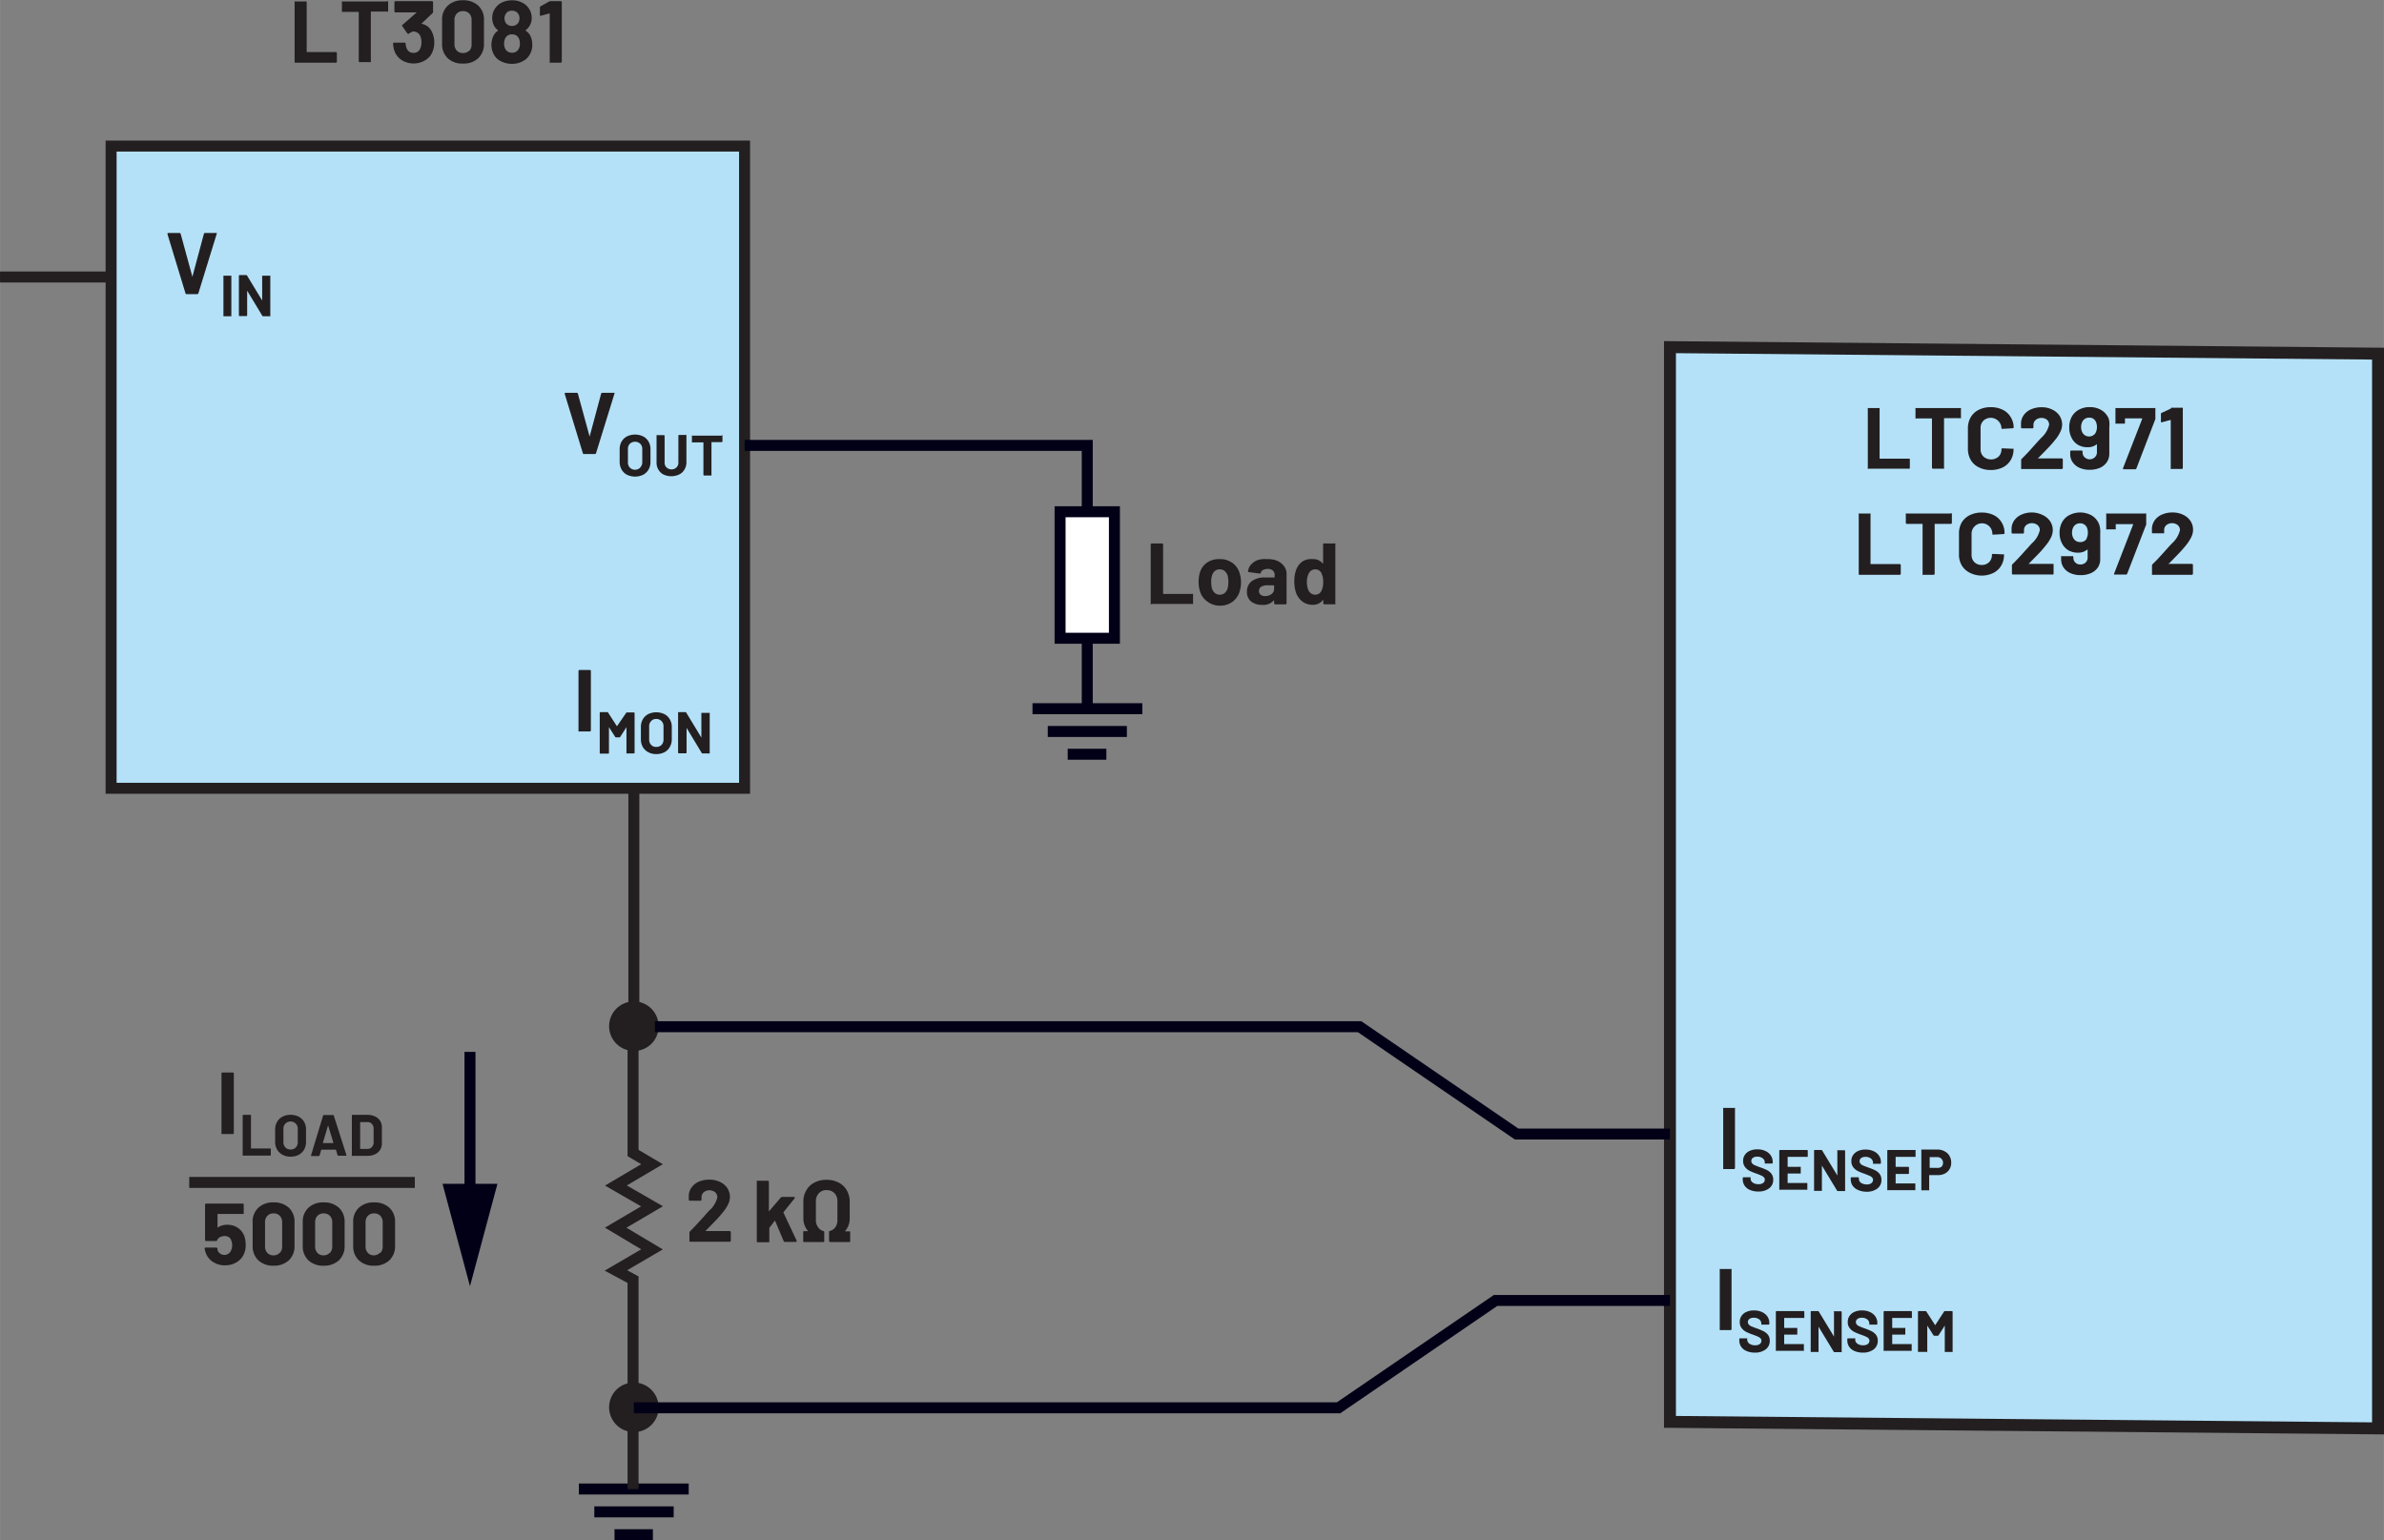 <svg xmlns="http://www.w3.org/2000/svg" width="4.52in" height="2.92in" viewBox="0 0 325.57 210.33"><rect x="0" y="0" width="325.57" height="210.33" fill="#808080" stroke="none"/><g id="ba8b4e43-9aa9-489b-9205-db32eaa27d4e" data-name="Layer 2"><path d="M40.23,10.16a.14.14,0,0,1,0-.1V1.94a.14.14,0,0,1,0-.1.12.12,0,0,1,.1,0h1.4a.12.12,0,0,1,.1,0,.14.14,0,0,1,.05.1V8.69a.05.05,0,0,0,.06.06h3.92a.14.14,0,0,1,.14.14v1.17a.14.14,0,0,1-.14.14H40.33A.12.12,0,0,1,40.23,10.16Z" transform="translate(0 -1.64)" fill="#231f20"/><path d="M53,1.84a.18.18,0,0,1,0,.1V3.12a.18.18,0,0,1,0,.1.15.15,0,0,1-.11,0H50.7a.05.05,0,0,0-.06.06v6.74a.14.14,0,0,1,0,.1.12.12,0,0,1-.1,0h-1.4a.12.12,0,0,1-.1,0,.14.14,0,0,1-.05-.1V3.32a.05.05,0,0,0-.06-.06H46.8a.15.15,0,0,1-.11,0,.18.18,0,0,1,0-.1V1.94a.18.18,0,0,1,0-.1.15.15,0,0,1,.11,0h6A.15.15,0,0,1,53,1.84Z" transform="translate(0 -1.64)" fill="#231f20"/><path d="M59.3,7.46a3.09,3.09,0,0,1-.22,1.2,2.3,2.3,0,0,1-1,1.2,3.09,3.09,0,0,1-3.21,0,2.53,2.53,0,0,1-1-1.24,3.55,3.55,0,0,1-.19-1,.13.13,0,0,1,.15-.15h1.41a.13.13,0,0,1,.15.15,1.93,1.93,0,0,0,.13.58,1,1,0,0,0,.35.49,1,1,0,0,0,.58.17.93.93,0,0,0,.93-.58,2,2,0,0,0,.17-.84,2.08,2.08,0,0,0-.18-.93,1,1,0,0,0-.93-.56.47.47,0,0,0-.27.08,2.15,2.15,0,0,0-.35.22.19.19,0,0,1-.1,0,.12.12,0,0,1-.11-.07l-.7-1a.16.16,0,0,1,0-.09A.17.17,0,0,1,55,5l1.91-1.67a.08.08,0,0,0,0,0,0,0,0,0,0,0,0H54a.14.14,0,0,1-.14-.14V1.94A.14.14,0,0,1,54,1.8h5a.14.14,0,0,1,.14.14V3.26a.25.25,0,0,1-.08.18L57.54,4.88s0,0,0,0,0,0,0,0a1.94,1.94,0,0,1,1.49,1.23A3.16,3.16,0,0,1,59.3,7.46Z" transform="translate(0 -1.64)" fill="#231f20"/><path d="M61.14,9.59a2.62,2.62,0,0,1-.77-2V4.42a2.56,2.56,0,0,1,.77-2,2.87,2.87,0,0,1,2.08-.74,2.94,2.94,0,0,1,2.1.74,2.59,2.59,0,0,1,.77,2V7.58a2.66,2.66,0,0,1-.77,2,2.9,2.9,0,0,1-2.1.74A2.83,2.83,0,0,1,61.14,9.59Zm2.94-1a1.22,1.22,0,0,0,.32-.88V4.37a1.22,1.22,0,0,0-.32-.88,1.14,1.14,0,0,0-.86-.33,1.11,1.11,0,0,0-.84.33,1.22,1.22,0,0,0-.32.88v3.3a1.22,1.22,0,0,0,.32.88,1.11,1.11,0,0,0,.84.33A1.14,1.14,0,0,0,64.08,8.55Z" transform="translate(0 -1.64)" fill="#231f20"/><path d="M72.69,7.74A2.45,2.45,0,0,1,72.39,9a2.25,2.25,0,0,1-1,1,3.09,3.09,0,0,1-1.53.36A3.23,3.23,0,0,1,68.4,10a2.16,2.16,0,0,1-1-1,2.66,2.66,0,0,1-.29-1.23,2.78,2.78,0,0,1,.28-1.24,1.58,1.58,0,0,1,.6-.68s0,0,0-.09a1.74,1.74,0,0,1-.5-.57,2.16,2.16,0,0,1-.27-1.08,2.2,2.2,0,0,1,.48-1.44,2.27,2.27,0,0,1,.93-.73,3.2,3.2,0,0,1,1.29-.26,2.92,2.92,0,0,1,1.29.27,2.35,2.35,0,0,1,.92.72,2.27,2.27,0,0,1,.48,1.44,2,2,0,0,1-.32,1.11,1.91,1.91,0,0,1-.49.53.06.06,0,0,0,0,.09,1.72,1.72,0,0,1,.63.7A2.79,2.79,0,0,1,72.69,7.74ZM71,7.58a1.53,1.53,0,0,0-.17-.74.94.94,0,0,0-.92-.5.92.92,0,0,0-.89.49,1.5,1.5,0,0,0-.18.78,1.46,1.46,0,0,0,.2.78,1,1,0,0,0,.88.45.94.94,0,0,0,.85-.42A1.42,1.42,0,0,0,71,7.58Zm-2.1-3.45a1.26,1.26,0,0,0,.15.62,1,1,0,0,0,.86.43,1,1,0,0,0,.87-.43,1.16,1.16,0,0,0,.16-.63,1.13,1.13,0,0,0-.12-.51.94.94,0,0,0-.36-.38,1.14,1.14,0,0,0-.57-.13,1,1,0,0,0-.52.13,1,1,0,0,0-.35.39A1.13,1.13,0,0,0,68.89,4.13Z" transform="translate(0 -1.64)" fill="#231f20"/><path d="M75.13,1.8h1.45a.14.14,0,0,1,.14.14v8.12a.14.14,0,0,1-.14.14h-1.4a.15.15,0,0,1-.11,0,.18.18,0,0,1,0-.1V3.48s0,0,0,0,0,0-.05,0l-1.19.32,0,0c-.07,0-.1,0-.1-.14l0-1a.18.18,0,0,1,.11-.17L75,1.84A.3.3,0,0,1,75.13,1.8Z" transform="translate(0 -1.64)" fill="#231f20"/><polygon points="101.68 107.66 15.17 107.66 15.17 37.06 15.17 19.95 101.68 19.95 101.68 107.66" fill="#b4e1f8" stroke="#231f20" stroke-miterlimit="14.3" stroke-width="1.5"/><line y1="37.83" x2="15.17" y2="37.83" fill="none" stroke="#231f20" stroke-miterlimit="14.3" stroke-width="1.5"/><path d="M25.34,41.74l-2.47-8.11v-.05c0-.08,0-.12.13-.12H24.5a.16.16,0,0,1,.17.12l1.6,5.86a0,0,0,0,0,0,0s0,0,0,0l1.57-5.86a.16.16,0,0,1,.17-.12h1.47a.13.13,0,0,1,.11,0,.1.1,0,0,1,0,.12l-2.5,8.11a.16.16,0,0,1-.16.12H25.5A.16.16,0,0,1,25.34,41.74Z" transform="translate(0 -1.64)" fill="#231f20"/><path d="M30.51,44.83a.14.14,0,0,1,0-.07v-5.4a.14.14,0,0,1,0-.07.11.11,0,0,1,.07,0h.94a.11.11,0,0,1,.07,0,.14.14,0,0,1,0,.07v5.4a.14.14,0,0,1,0,.07.11.11,0,0,1-.07,0h-.94A.11.11,0,0,1,30.51,44.83Z" transform="translate(0 -1.64)" fill="#231f20"/><path d="M35.83,39.29a.11.11,0,0,1,.07,0h.94a.09.09,0,0,1,.07,0,.08.08,0,0,1,0,.07v5.4a.08.08,0,0,1,0,.07.09.09,0,0,1-.07,0h-.91a.11.11,0,0,1-.11-.06l-2.07-3.43,0,0s0,0,0,0l0,3.37a.1.1,0,0,1-.1.1h-.93a.1.1,0,0,1-.1-.1v-5.4a.1.1,0,0,1,.1-.1h.9a.11.11,0,0,1,.11.06l2.07,3.41s0,0,0,0,0,0,0,0V39.36A.14.14,0,0,1,35.83,39.29Z" transform="translate(0 -1.64)" fill="#231f20"/><path d="M79.59,63.52l-2.48-8.11v0c0-.08.05-.12.13-.12h1.52a.15.15,0,0,1,.16.12l1.6,5.85s0,0,0,0,0,0,0,0l1.57-5.85a.16.16,0,0,1,.17-.12H83.8a.14.14,0,0,1,.11,0,.17.17,0,0,1,0,.12l-2.51,8.11a.16.16,0,0,1-.16.13H79.74A.15.15,0,0,1,79.59,63.52Z" transform="translate(0 -1.64)" fill="#231f20"/><path d="M85.62,66.48a1.83,1.83,0,0,1-.74-.72,2.16,2.16,0,0,1-.26-1.06V63a2.12,2.12,0,0,1,.26-1.05,1.87,1.87,0,0,1,.74-.71,2.57,2.57,0,0,1,2.21,0,1.87,1.87,0,0,1,.74.71A2,2,0,0,1,88.83,63V64.7a2.1,2.1,0,0,1-.26,1.07,1.87,1.87,0,0,1-.74.71,2.57,2.57,0,0,1-2.21,0Zm1.81-1a1,1,0,0,0,.28-.74V63a1,1,0,0,0-.27-.75,1.05,1.05,0,0,0-1.43,0,1,1,0,0,0-.26.75v1.76a1,1,0,0,0,.26.74,1,1,0,0,0,1.42,0Z" transform="translate(0 -1.64)" fill="#231f20"/><path d="M90.65,66.47a1.72,1.72,0,0,1-.73-.68,1.84,1.84,0,0,1-.26-1V61.14a.09.09,0,0,1,0-.07.07.07,0,0,1,.06,0h.94a.1.1,0,0,1,.1.1V64.8a.89.89,0,0,0,.26.68,1,1,0,0,0,1.36,0,.89.89,0,0,0,.26-.68V61.14a.1.1,0,0,1,.1-.1h.94a.09.09,0,0,1,.06,0,.09.09,0,0,1,0,.07v3.65a1.93,1.93,0,0,1-.26,1,1.72,1.72,0,0,1-.73.68,2.55,2.55,0,0,1-2.16,0Z" transform="translate(0 -1.64)" fill="#231f20"/><path d="M98.66,61.07a.09.09,0,0,1,0,.07v.78a.1.1,0,0,1-.1.1H97.16s0,0,0,0v4.49a.09.09,0,0,1,0,.07l-.06,0h-.94a.1.1,0,0,1-.1-.1V62.06s0,0,0,0H94.56a.09.09,0,0,1-.07,0,.08.08,0,0,1,0-.07v-.78a.08.08,0,0,1,0-.07.09.09,0,0,1,.07,0h4A.09.09,0,0,1,98.66,61.07Z" transform="translate(0 -1.64)" fill="#231f20"/><path d="M79,101.5a.13.13,0,0,1,0-.1V93.28a.14.14,0,0,1,.14-.14h1.41a.14.14,0,0,1,.14.14v8.12a.14.14,0,0,1-.14.14H79.14A.13.13,0,0,1,79,101.5Z" transform="translate(0 -1.64)" fill="#231f20"/><path d="M85.62,98.94h.94a.1.1,0,0,1,.1.1v5.4a.1.1,0,0,1-.1.1h-.94a.11.11,0,0,1-.07,0,.14.14,0,0,1,0-.07v-3.52s0,0,0,0,0,0,0,0l-.85,1.33a.13.13,0,0,1-.11.06h-.47a.11.11,0,0,1-.11-.06l-.85-1.33s0,0,0,0,0,0,0,0v3.52a.1.1,0,0,1-.1.1H82a.1.1,0,0,1-.1-.1V99a.1.1,0,0,1,.1-.1h.93a.11.11,0,0,1,.11.06l1.21,1.87s0,0,0,0L85.51,99A.14.14,0,0,1,85.62,98.94Z" transform="translate(0 -1.64)" fill="#231f20"/><path d="M88.52,104.37a1.94,1.94,0,0,1-.74-.71,2.16,2.16,0,0,1-.26-1.06v-1.72a2.08,2.08,0,0,1,.26-1,1.87,1.87,0,0,1,.74-.71,2.57,2.57,0,0,1,2.21,0,1.75,1.75,0,0,1,.74.71,2,2,0,0,1,.27,1v1.72a2.06,2.06,0,0,1-.27,1.06,1.77,1.77,0,0,1-.74.72,2.45,2.45,0,0,1-1.11.25A2.32,2.32,0,0,1,88.52,104.37Zm1.82-1a1,1,0,0,0,.27-.74v-1.76a1,1,0,0,0-.27-.75,1,1,0,0,0-.72-.29.9.9,0,0,0-.7.29,1,1,0,0,0-.27.75v1.76a1,1,0,0,0,.27.74.9.9,0,0,0,.7.28A1,1,0,0,0,90.34,103.38Z" transform="translate(0 -1.64)" fill="#231f20"/><path d="M95.84,99a.09.09,0,0,1,.07,0h.94a.11.11,0,0,1,.07,0,.14.14,0,0,1,0,.07v5.4a.14.14,0,0,1,0,.07.11.11,0,0,1-.07,0h-.91a.11.11,0,0,1-.11-.06l-2.07-3.43,0,0a.05.05,0,0,0,0,0l0,3.37a.1.1,0,0,1-.1.1H92.7a.1.1,0,0,1-.1-.1V99a.1.1,0,0,1,.1-.1h.9a.11.11,0,0,1,.11.06l2.07,3.41s0,0,0,0,0,0,0,0V99A.08.08,0,0,1,95.84,99Z" transform="translate(0 -1.64)" fill="#231f20"/><path d="M30.24,156.48a.13.13,0,0,1,0-.1v-8.12a.14.14,0,0,1,.14-.14h1.41a.14.14,0,0,1,.14.14v8.12a.14.14,0,0,1-.14.14H30.34A.13.13,0,0,1,30.24,156.48Z" transform="translate(0 -1.64)" fill="#231f20"/><path d="M33.14,159.49a.09.09,0,0,1,0-.07V154a.1.1,0,0,1,.1-.1h.93a.1.1,0,0,1,.1.1v4.49s0,0,0,0h2.61a.1.1,0,0,1,.1.1v.77a.1.1,0,0,1-.1.1H33.21A.09.09,0,0,1,33.14,159.49Z" transform="translate(0 -1.64)" fill="#231f20"/><path d="M38.58,159.35a1.81,1.81,0,0,1-.74-.71,2.06,2.06,0,0,1-.27-1.06v-1.72a2,2,0,0,1,.27-1,1.75,1.75,0,0,1,.74-.71,2.26,2.26,0,0,1,1.1-.25,2.33,2.33,0,0,1,1.11.25,1.87,1.87,0,0,1,.74.71,2.08,2.08,0,0,1,.26,1v1.72a2.16,2.16,0,0,1-.26,1.06,1.9,1.9,0,0,1-.74.72,2.45,2.45,0,0,1-1.11.25A2.26,2.26,0,0,1,38.58,159.35Zm1.81-1a1,1,0,0,0,.27-.74v-1.76a1,1,0,0,0-.27-.75,1,1,0,0,0-1.42,0,1,1,0,0,0-.27.75v1.76a1,1,0,0,0,.27.74.92.92,0,0,0,.71.28A.93.93,0,0,0,40.39,158.36Z" transform="translate(0 -1.64)" fill="#231f20"/><path d="M46.11,159.44l-.24-.78s0,0,0,0h-2s0,0,0,0l-.23.78a.11.11,0,0,1-.1.08h-1a.08.08,0,0,1-.07,0s0,0,0-.08L44.12,154a.1.1,0,0,1,.1-.08h1.26a.1.1,0,0,1,.1.08l1.73,5.41s0,0,0,0,0,.07-.09.07h-1A.11.11,0,0,1,46.11,159.44Zm-2-1.69h1.41s0,0,0-.05l-.72-2.37s0,0,0,0,0,0,0,0l-.7,2.37S44.11,157.75,44.14,157.75Z" transform="translate(0 -1.64)" fill="#231f20"/><path d="M48.05,159.49a.09.09,0,0,1,0-.07V154a.1.1,0,0,1,.1-.1h2a2.46,2.46,0,0,1,1.05.21,1.64,1.64,0,0,1,.7.6,1.63,1.63,0,0,1,.25.89v2.2a1.63,1.63,0,0,1-.25.89,1.64,1.64,0,0,1-.7.6,2.46,2.46,0,0,1-1.05.21h-2A.09.09,0,0,1,48.05,159.49Zm1.14-.94h1a.75.75,0,0,0,.59-.25.93.93,0,0,0,.24-.66V155.8a.93.93,0,0,0-.23-.66.76.76,0,0,0-.61-.25h-1s0,0,0,0v3.58S49.16,158.55,49.19,158.55Z" transform="translate(0 -1.64)" fill="#231f20"/><path d="M33.55,171.68a3,3,0,0,1-.19,1.1,2.43,2.43,0,0,1-1,1.22,3,3,0,0,1-1.64.45,2.87,2.87,0,0,1-1.6-.44,2.43,2.43,0,0,1-1-1.19,3.57,3.57,0,0,1-.18-.66v0c0-.08.05-.13.15-.13h1.45a.17.17,0,0,1,.16.13.35.35,0,0,0,0,.12l0,.09a1,1,0,0,0,.36.48,1,1,0,0,0,1.15,0,1,1,0,0,0,.37-.51,1.37,1.37,0,0,0,.12-.62,1.52,1.52,0,0,0-.11-.62.8.8,0,0,0-.33-.49,1.07,1.07,0,0,0-.59-.16,1.32,1.32,0,0,0-.62.15.81.81,0,0,0-.39.41.14.14,0,0,1-.15.12H28.15A.14.14,0,0,1,28,171v-4.84a.14.14,0,0,1,.14-.14h5a.14.14,0,0,1,.14.14v1.16a.15.15,0,0,1,0,.11.18.18,0,0,1-.1,0H29.76a.05.05,0,0,0-.06.06v1.77c0,.06,0,.07.07,0a2.26,2.26,0,0,1,1.25-.35,2.52,2.52,0,0,1,1.47.43,2.28,2.28,0,0,1,.89,1.17A3.87,3.87,0,0,1,33.55,171.68Z" transform="translate(0 -1.64)" fill="#231f20"/><path d="M35.27,173.76a2.62,2.62,0,0,1-.77-2v-3.17a2.58,2.58,0,0,1,.77-2,2.87,2.87,0,0,1,2.08-.73,2.94,2.94,0,0,1,2.1.73,2.62,2.62,0,0,1,.77,2v3.17a2.66,2.66,0,0,1-.77,2,2.94,2.94,0,0,1-2.1.74A2.87,2.87,0,0,1,35.27,173.76Zm2.94-1a1.24,1.24,0,0,0,.32-.89v-3.3a1.24,1.24,0,0,0-.32-.88,1.14,1.14,0,0,0-.86-.33,1.11,1.11,0,0,0-.84.33,1.24,1.24,0,0,0-.32.88v3.3a1.24,1.24,0,0,0,.32.89,1.11,1.11,0,0,0,.84.33A1.14,1.14,0,0,0,38.21,172.72Z" transform="translate(0 -1.64)" fill="#231f20"/><path d="M42.11,173.76a2.62,2.62,0,0,1-.77-2v-3.17a2.58,2.58,0,0,1,.77-2,2.87,2.87,0,0,1,2.08-.73,2.94,2.94,0,0,1,2.1.73,2.62,2.62,0,0,1,.77,2v3.17a2.66,2.66,0,0,1-.77,2,2.94,2.94,0,0,1-2.1.74A2.87,2.87,0,0,1,42.11,173.76Zm2.94-1a1.24,1.24,0,0,0,.32-.89v-3.3a1.24,1.24,0,0,0-.32-.88,1.14,1.14,0,0,0-.86-.33,1.11,1.11,0,0,0-.84.33,1.24,1.24,0,0,0-.32.88v3.3a1.24,1.24,0,0,0,.32.89,1.11,1.11,0,0,0,.84.33A1.14,1.14,0,0,0,45.05,172.72Z" transform="translate(0 -1.64)" fill="#231f20"/><path d="M49,173.76a2.62,2.62,0,0,1-.77-2v-3.17a2.58,2.58,0,0,1,.77-2,2.87,2.87,0,0,1,2.08-.73,2.94,2.94,0,0,1,2.1.73,2.62,2.62,0,0,1,.77,2v3.17a2.66,2.66,0,0,1-.77,2,2.94,2.94,0,0,1-2.1.74A2.87,2.87,0,0,1,49,173.76Zm2.94-1a1.24,1.24,0,0,0,.32-.89v-3.3a1.24,1.24,0,0,0-.32-.88,1.14,1.14,0,0,0-.86-.33,1.11,1.11,0,0,0-.84.33,1.24,1.24,0,0,0-.32.88v3.3a1.24,1.24,0,0,0,.32.89,1.11,1.11,0,0,0,.84.33A1.14,1.14,0,0,0,51.89,172.72Z" transform="translate(0 -1.64)" fill="#231f20"/><path d="M157.15,84.17a.12.12,0,0,1,0-.1V76a.14.14,0,0,1,.14-.14h1.41a.14.14,0,0,1,.14.14V82.7a.05.05,0,0,0,.06.06h3.92a.16.16,0,0,1,.11,0,.15.15,0,0,1,0,.1v1.16a.15.15,0,0,1,0,.1.16.16,0,0,1-.11,0h-5.53A.14.14,0,0,1,157.15,84.17Z" transform="translate(0 -1.64)" fill="#231f20"/><path d="M164.86,83.78a2.59,2.59,0,0,1-1-1.44,4,4,0,0,1-.17-1.22,4.15,4.15,0,0,1,.17-1.27,2.53,2.53,0,0,1,1-1.39A2.92,2.92,0,0,1,166.6,78a2.81,2.81,0,0,1,1.68.5,2.63,2.63,0,0,1,1,1.39,4.05,4.05,0,0,1,.2,1.26,4.31,4.31,0,0,1-.17,1.21,2.71,2.71,0,0,1-1,1.47,2.84,2.84,0,0,1-1.72.53A2.8,2.8,0,0,1,164.86,83.78Zm2.4-1.16a1.37,1.37,0,0,0,.4-.66,3.73,3.73,0,0,0,.09-.84,3.4,3.4,0,0,0-.09-.85,1.39,1.39,0,0,0-.41-.64,1,1,0,0,0-.67-.23,1,1,0,0,0-.68.23,1.29,1.29,0,0,0-.39.64,2.61,2.61,0,0,0-.1.85,3.06,3.06,0,0,0,.09.84,1.3,1.3,0,0,0,.4.66,1,1,0,0,0,.69.24A1,1,0,0,0,167.26,82.62Z" transform="translate(0 -1.64)" fill="#231f20"/><path d="M174.4,78.22a2.24,2.24,0,0,1,.95.74,1.72,1.72,0,0,1,.35,1v4.07a.18.18,0,0,1-.15.15h-1.4a.18.18,0,0,1-.15-.15v-.39s0,0,0-.05,0,0,0,0a1.89,1.89,0,0,1-1.62.66,2.38,2.38,0,0,1-1.51-.45,1.65,1.65,0,0,1-.58-1.35,1.73,1.73,0,0,1,.65-1.43,2.93,2.93,0,0,1,1.85-.51h1.22a.05.05,0,0,0,.06-.06v-.27a.78.78,0,0,0-.24-.61,1,1,0,0,0-.72-.23,1.25,1.25,0,0,0-.61.14.58.58,0,0,0-.32.37c0,.09-.08.13-.16.12l-1.45-.19c-.1,0-.14-.06-.13-.11a1.54,1.54,0,0,1,.4-.91,2.28,2.28,0,0,1,.94-.64A3.54,3.54,0,0,1,173,78,3.41,3.41,0,0,1,174.4,78.22Zm-.76,4.56a.86.86,0,0,0,.36-.71v-.43a.05.05,0,0,0-.06-.06h-.86a1.51,1.51,0,0,0-.85.2.67.67,0,0,0-.3.58.62.62,0,0,0,.23.51.94.94,0,0,0,.61.18A1.41,1.41,0,0,0,173.64,82.78Z" transform="translate(0 -1.64)" fill="#231f20"/><path d="M180.76,75.86a.12.12,0,0,1,.1,0h1.4a.12.12,0,0,1,.1,0,.13.13,0,0,1,0,.1v8.11a.12.12,0,0,1,0,.1.12.12,0,0,1-.1,0h-1.4a.18.18,0,0,1-.15-.15v-.39a.06.06,0,0,0,0-.05l-.05,0a1.64,1.64,0,0,1-1.38.66,2.27,2.27,0,0,1-1.45-.47,2.62,2.62,0,0,1-.87-1.28,4.89,4.89,0,0,1-.2-1.45,4.45,4.45,0,0,1,.22-1.49,2.54,2.54,0,0,1,.87-1.22A2.34,2.34,0,0,1,179.3,78a1.62,1.62,0,0,1,1.34.6s0,0,.05,0a.08.08,0,0,0,0,0V76A.14.14,0,0,1,180.76,75.86Zm-.06,5.27a2.63,2.63,0,0,0-.26-1.26.9.9,0,0,0-.81-.47.94.94,0,0,0-.85.47,2.34,2.34,0,0,0-.3,1.27,2.54,2.54,0,0,0,.25,1.2,1,1,0,0,0,.89.52.92.92,0,0,0,.84-.52A2.55,2.55,0,0,0,180.7,81.13Z" transform="translate(0 -1.64)" fill="#231f20"/><path d="M96.35,169.77s0,0,.05,0h3.25a.18.18,0,0,1,.15.15v1.16a.18.18,0,0,1-.15.15h-5.4a.14.14,0,0,1-.1-.05.12.12,0,0,1,0-.1V170a.24.24,0,0,1,.07-.18c.39-.39.79-.8,1.2-1.26l.77-.84c.22-.27.45-.52.68-.76a3.46,3.46,0,0,0,1.09-1.8.89.89,0,0,0-.3-.69,1.26,1.26,0,0,0-1.56,0,.92.92,0,0,0-.3.72v.3a.14.14,0,0,1-.14.14H94.2a.14.14,0,0,1-.14-.14v-.57a2,2,0,0,1,.41-1.14,2.38,2.38,0,0,1,1-.77,3.57,3.57,0,0,1,1.38-.26,3.31,3.31,0,0,1,1.49.32,2.39,2.39,0,0,1,1,.86,2.18,2.18,0,0,1,.34,1.2,2.36,2.36,0,0,1-.25,1,5.77,5.77,0,0,1-.76,1.14c-.25.31-.51.62-.8.92s-.72.75-1.29,1.32l-.18.18S96.34,169.75,96.35,169.77Z" transform="translate(0 -1.64)" fill="#231f20"/><path d="M103.35,171.2a.15.15,0,0,1,0-.1V163a.18.18,0,0,1,0-.1.15.15,0,0,1,.11,0h1.4a.14.14,0,0,1,.14.14v4a0,0,0,0,0,0,.05l0,0,1.63-1.9a.25.25,0,0,1,.18-.08h1.59c.08,0,.12,0,.12.08a.22.22,0,0,1,0,.1L107,167.19a.12.12,0,0,0,0,.08l1.79,3.81a.11.11,0,0,1,0,.07c0,.06,0,.1-.13.1h-1.47a.18.18,0,0,1-.17-.11l-1.19-2.81s0,0,0,0,0,0,0,0l-.77,1a.13.13,0,0,0,0,.07v1.75a.12.12,0,0,1,0,.1.14.14,0,0,1-.1.05h-1.4A.16.16,0,0,1,103.35,171.2Z" transform="translate(0 -1.64)" fill="#231f20"/><path d="M109.69,171.2a.12.12,0,0,1,0-.1v-1.16a.12.12,0,0,1,0-.1.14.14,0,0,1,.1-.05h.53s0,0,0,0,0,0,0-.05a2.63,2.63,0,0,1-.61-1.76v-2.2a3,3,0,0,1,.4-1.57,2.64,2.64,0,0,1,1.11-1.06,3.46,3.46,0,0,1,1.65-.38,3.53,3.53,0,0,1,1.66.38,2.64,2.64,0,0,1,1.11,1.06,3.13,3.13,0,0,1,.4,1.57V168a2.59,2.59,0,0,1-.62,1.76s0,0,0,.05,0,0,0,0H116a.14.14,0,0,1,.1.05.12.12,0,0,1,0,.1v1.16a.12.12,0,0,1,0,.1.14.14,0,0,1-.1.05h-2.63a.18.18,0,0,1-.15-.15v-1.21c0-.08,0-.13.14-.16a1.28,1.28,0,0,0,.72-.51,1.65,1.65,0,0,0,.28-1v-2.52a1.54,1.54,0,0,0-.4-1.12,1.44,1.44,0,0,0-1.07-.42,1.39,1.39,0,0,0-1.06.42,1.54,1.54,0,0,0-.41,1.12v2.52a1.62,1.62,0,0,0,.29,1,1.29,1.29,0,0,0,.72.53.14.14,0,0,1,.13.15v1.2a.12.12,0,0,1,0,.1.14.14,0,0,1-.1.05h-2.63A.14.14,0,0,1,109.69,171.2Z" transform="translate(0 -1.64)" fill="#231f20"/><path d="M141,98.43h15m-2.11,3.11h-10.8m8,3.11h-5.28" transform="translate(0 -1.64)" fill="none" stroke="#020017" stroke-miterlimit="14.3" stroke-width="1.5"/><path d="M79.05,205h15M92,208.12H81.16m8,3.12H83.92" transform="translate(0 -1.64)" fill="none" stroke="#020017" stroke-miterlimit="14.3" stroke-width="1.5"/><path d="M89.44,141.86h0a2.88,2.88,0,1,0-2.88,2.81,2.84,2.84,0,0,0,2.88-2.81Z" transform="translate(0 -1.64)" fill="#231f20" stroke="#231f20" stroke-miterlimit="14.3"/><path d="M89.44,193.91h0a2.88,2.88,0,1,0-2.88,2.81,2.84,2.84,0,0,0,2.88-2.81Z" transform="translate(0 -1.64)" fill="#231f20" stroke="#231f20" stroke-miterlimit="14.3"/><line x1="64.18" y1="143.66" x2="64.18" y2="164.23" fill="none" stroke="#020017" stroke-miterlimit="14.3" stroke-width="1.5"/><polygon points="60.43 161.68 64.18 175.66 67.93 161.68 60.43 161.68" fill="#020017"/><g id="a066c550-9b48-48dc-8fd9-a44fcd01771b" data-name="Resistor (Vert.)"><polyline points="86.45 203.37 86.45 174.77 84.11 173.51 89.04 170.63 84.08 167.67 89.04 164.75 84.11 161.91 89.04 159 86.45 157.47 86.45 142.08" fill="none" stroke="#231f20" stroke-miterlimit="14.3" stroke-width="1.5"/></g><polygon points="324.76 195.08 228.06 194.19 228.06 76.04 228.06 47.41 324.76 48.3 324.76 195.08" fill="#b4e1f8" stroke="#231f20" stroke-miterlimit="14.3" stroke-width="1.63"/><path d="M235.33,161.26a.13.13,0,0,1,0-.1v-8.11a.12.12,0,0,1,0-.1.14.14,0,0,1,.1,0h1.41a.14.14,0,0,1,.1,0,.12.12,0,0,1,0,.1v8.11a.14.14,0,0,1-.14.14h-1.41A.13.13,0,0,1,235.33,161.26Z" transform="translate(0 -1.64)" fill="#231f20"/><path d="M239,164.16a1.61,1.61,0,0,1-.74-.58,1.55,1.55,0,0,1-.26-.88v-.18a.1.1,0,0,1,.1-.1H239a.09.09,0,0,1,.07,0,.08.08,0,0,1,0,.07v.12a.66.66,0,0,0,.3.54,1.31,1.31,0,0,0,.8.22,1,1,0,0,0,.63-.18.56.56,0,0,0,.21-.44.44.44,0,0,0-.13-.33,1.06,1.06,0,0,0-.35-.23c-.14-.07-.38-.16-.69-.28a6.32,6.32,0,0,1-.91-.37,1.79,1.79,0,0,1-.63-.53,1.35,1.35,0,0,1-.25-.82,1.41,1.41,0,0,1,.25-.84,1.53,1.53,0,0,1,.69-.55,2.46,2.46,0,0,1,1-.19,2.53,2.53,0,0,1,1.09.22,1.76,1.76,0,0,1,.74.6,1.54,1.54,0,0,1,.27.9v.12a.1.1,0,0,1-.1.1h-.92a.07.07,0,0,1-.06,0,.09.09,0,0,1,0-.07v-.06a.72.72,0,0,0-.28-.58,1.16,1.16,0,0,0-.75-.23.92.92,0,0,0-.59.16.52.52,0,0,0-.22.44.49.49,0,0,0,.13.33.89.89,0,0,0,.37.25c.16.07.41.17.75.29a9.4,9.4,0,0,1,.9.37,1.82,1.82,0,0,1,.58.47,1.3,1.3,0,0,1,.26.82,1.42,1.42,0,0,1-.55,1.19,2.37,2.37,0,0,1-1.5.44A2.76,2.76,0,0,1,239,164.16Z" transform="translate(0 -1.64)" fill="#231f20"/><path d="M246.82,159.64a.09.09,0,0,1-.07,0h-2.62a0,0,0,0,0,0,0V161s0,0,0,0h1.72a.09.09,0,0,1,.07,0,.08.08,0,0,1,0,.07v.77a.08.08,0,0,1,0,.07.09.09,0,0,1-.07,0h-1.72s0,0,0,0v1.3a0,0,0,0,0,0,0h2.62l.07,0a.11.11,0,0,1,0,.07v.78a.11.11,0,0,1,0,.07.08.08,0,0,1-.07,0h-3.69a.08.08,0,0,1-.07,0,.11.11,0,0,1,0-.07V158.8a.1.1,0,0,1,.1-.1h3.69a.1.1,0,0,1,.1.1v.78A.07.07,0,0,1,246.82,159.64Z" transform="translate(0 -1.64)" fill="#231f20"/><path d="M250.88,158.73l.06,0h.94a.1.1,0,0,1,.1.1v5.41a.11.11,0,0,1,0,.07.08.08,0,0,1-.07,0H251a.13.13,0,0,1-.12-.06l-2.07-3.42s0,0,0,0,0,0,0,0l0,3.38a.11.11,0,0,1,0,.07.08.08,0,0,1-.07,0h-.93a.08.08,0,0,1-.07,0,.11.11,0,0,1,0-.07V158.8a.1.1,0,0,1,.1-.1h.9a.11.11,0,0,1,.11.07l2.07,3.41,0,0a.05.05,0,0,0,0,0V158.8A.09.09,0,0,1,250.88,158.73Z" transform="translate(0 -1.64)" fill="#231f20"/><path d="M253.75,164.16a1.66,1.66,0,0,1-.74-.58,1.55,1.55,0,0,1-.26-.88v-.18a.1.1,0,0,1,.1-.1h.91a.1.1,0,0,1,.1.1v.12a.65.65,0,0,0,.29.54,1.31,1.31,0,0,0,.8.22.93.93,0,0,0,.63-.18.56.56,0,0,0,.21-.44.44.44,0,0,0-.13-.33,1.12,1.12,0,0,0-.34-.23l-.7-.28a6.32,6.32,0,0,1-.91-.37,1.79,1.79,0,0,1-.63-.53,1.35,1.35,0,0,1-.25-.82,1.41,1.41,0,0,1,.25-.84,1.58,1.58,0,0,1,.69-.55,2.46,2.46,0,0,1,1-.19,2.53,2.53,0,0,1,1.09.22,1.7,1.7,0,0,1,.74.6,1.54,1.54,0,0,1,.27.9v.12a.1.1,0,0,1-.1.1h-.92a.07.07,0,0,1-.06,0,.09.09,0,0,1,0-.07v-.06a.72.72,0,0,0-.28-.58,1.14,1.14,0,0,0-.75-.23.94.94,0,0,0-.59.16.51.51,0,0,0-.21.44.48.48,0,0,0,.12.33.89.89,0,0,0,.37.25c.16.07.41.17.75.29a9.4,9.4,0,0,1,.9.37,1.82,1.82,0,0,1,.58.47,1.3,1.3,0,0,1,.26.82,1.42,1.42,0,0,1-.55,1.19,2.37,2.37,0,0,1-1.5.44A2.8,2.8,0,0,1,253.75,164.16Z" transform="translate(0 -1.64)" fill="#231f20"/><path d="M261.57,159.64a.09.09,0,0,1-.06,0h-2.63a0,0,0,0,0,0,0V161s0,0,0,0h1.72a.1.1,0,0,1,.1.1v.77a.1.1,0,0,1-.1.1h-1.72s0,0,0,0v1.3a0,0,0,0,0,0,0h2.63l.06,0a.11.11,0,0,1,0,.07v.78a.11.11,0,0,1,0,.07.07.07,0,0,1-.06,0h-3.7a.08.08,0,0,1-.07,0,.11.11,0,0,1,0-.07V158.8a.1.1,0,0,1,.1-.1h3.7l.06,0a.09.09,0,0,1,0,.07v.78A.07.07,0,0,1,261.57,159.64Z" transform="translate(0 -1.64)" fill="#231f20"/><path d="M265.62,158.91a1.52,1.52,0,0,1,.62.61,1.84,1.84,0,0,1,.23.91,1.73,1.73,0,0,1-.23.89,1.61,1.61,0,0,1-.64.6,2.08,2.08,0,0,1-1,.21h-1.14a0,0,0,0,0,0,0v2a.11.11,0,0,1,0,.07s0,0-.06,0h-.94a.08.08,0,0,1-.07,0,.1.1,0,0,1,0-.07v-5.42a.1.1,0,0,1,0-.07l.07,0h2.26A1.92,1.92,0,0,1,265.62,158.91Zm-.5,2.1a.72.72,0,0,0,.23-.55.75.75,0,0,0-.23-.57.8.8,0,0,0-.59-.22h-1a0,0,0,0,0,0,0v1.47a0,0,0,0,0,0,0h1A.84.84,0,0,0,265.12,161Z" transform="translate(0 -1.64)" fill="#231f20"/><path d="M234.86,183.26a.13.13,0,0,1,0-.1v-8.11a.12.12,0,0,1,0-.1.14.14,0,0,1,.1,0h1.41a.14.14,0,0,1,.1,0,.12.12,0,0,1,0,.1v8.11a.14.14,0,0,1-.14.14H235A.13.13,0,0,1,234.86,183.26Z" transform="translate(0 -1.64)" fill="#231f20"/><path d="M238.53,186.16a1.61,1.61,0,0,1-.74-.58,1.55,1.55,0,0,1-.26-.88v-.18a.1.1,0,0,1,.1-.1h.91a.11.11,0,0,1,.07,0,.14.14,0,0,1,0,.07v.12a.66.66,0,0,0,.3.54,1.29,1.29,0,0,0,.8.22,1,1,0,0,0,.63-.18.56.56,0,0,0,.21-.44.44.44,0,0,0-.13-.33,1.06,1.06,0,0,0-.35-.23c-.14-.07-.38-.16-.7-.28a6.15,6.15,0,0,1-.9-.37,1.79,1.79,0,0,1-.63-.53,1.29,1.29,0,0,1-.25-.82,1.41,1.41,0,0,1,.25-.84,1.53,1.53,0,0,1,.69-.55,2.46,2.46,0,0,1,1-.19,2.53,2.53,0,0,1,1.09.22,1.76,1.76,0,0,1,.74.6,1.54,1.54,0,0,1,.27.9v.12a.1.1,0,0,1-.1.1h-.92a.09.09,0,0,1-.07,0,.08.08,0,0,1,0-.07v-.06a.75.75,0,0,0-.28-.58,1.17,1.17,0,0,0-.76-.23.91.91,0,0,0-.58.16.5.5,0,0,0-.22.44.49.49,0,0,0,.13.33.89.89,0,0,0,.37.25c.16.07.41.17.75.29a8.11,8.11,0,0,1,.89.37,1.86,1.86,0,0,1,.59.47,1.3,1.3,0,0,1,.26.82,1.44,1.44,0,0,1-.55,1.19,2.37,2.37,0,0,1-1.5.44A2.76,2.76,0,0,1,238.53,186.16Z" transform="translate(0 -1.64)" fill="#231f20"/><path d="M246.35,181.64a.09.09,0,0,1-.07,0h-2.62a0,0,0,0,0,0,0V183s0,0,0,0h1.72a.11.11,0,0,1,.07,0,.14.14,0,0,1,0,.07v.77a.14.14,0,0,1,0,.07.11.11,0,0,1-.07,0h-1.72s0,0,0,0v1.3a0,0,0,0,0,0,0h2.62l.07,0a.11.11,0,0,1,0,.07v.78a.11.11,0,0,1,0,.07.08.08,0,0,1-.07,0h-3.69a.08.08,0,0,1-.07,0,.11.11,0,0,1,0-.07V180.8a.1.1,0,0,1,.1-.1h3.69a.1.1,0,0,1,.1.1v.78A.07.07,0,0,1,246.35,181.64Z" transform="translate(0 -1.64)" fill="#231f20"/><path d="M250.41,180.73a.07.07,0,0,1,.06,0h.94a.1.1,0,0,1,.1.1v5.41a.11.11,0,0,1,0,.07.08.08,0,0,1-.07,0h-.9a.12.12,0,0,1-.12-.06l-2.07-3.42s0,0,0,0,0,0,0,0l0,3.38a.11.11,0,0,1,0,.07.08.08,0,0,1-.07,0h-.93a.08.08,0,0,1-.07,0,.11.11,0,0,1,0-.07V180.8a.1.1,0,0,1,.1-.1h.9a.12.12,0,0,1,.11.07l2.07,3.41,0,0a.05.05,0,0,0,0,0V180.8A.09.09,0,0,1,250.41,180.73Z" transform="translate(0 -1.64)" fill="#231f20"/><path d="M253.28,186.16a1.61,1.61,0,0,1-.74-.58,1.55,1.55,0,0,1-.26-.88v-.18a.1.1,0,0,1,.1-.1h.91a.11.11,0,0,1,.07,0,.08.08,0,0,1,0,.07v.12a.66.66,0,0,0,.3.54,1.29,1.29,0,0,0,.8.22,1,1,0,0,0,.63-.18.56.56,0,0,0,.21-.44.44.44,0,0,0-.13-.33,1.06,1.06,0,0,0-.35-.23c-.14-.07-.38-.16-.7-.28a6.15,6.15,0,0,1-.9-.37,1.79,1.79,0,0,1-.63-.53,1.29,1.29,0,0,1-.25-.82,1.41,1.41,0,0,1,.25-.84,1.53,1.53,0,0,1,.69-.55,2.46,2.46,0,0,1,1-.19,2.53,2.53,0,0,1,1.09.22,1.76,1.76,0,0,1,.74.6,1.54,1.54,0,0,1,.27.9v.12a.1.1,0,0,1-.1.1h-.92a.11.11,0,0,1-.07,0,.14.14,0,0,1,0-.07v-.06a.75.75,0,0,0-.28-.58,1.17,1.17,0,0,0-.76-.23.91.91,0,0,0-.58.16.52.52,0,0,0-.22.44.49.49,0,0,0,.13.33.89.89,0,0,0,.37.25c.16.07.41.17.75.29a8.11,8.11,0,0,1,.89.37,1.86,1.86,0,0,1,.59.47,1.3,1.3,0,0,1,.26.82,1.44,1.44,0,0,1-.55,1.19,2.37,2.37,0,0,1-1.5.44A2.76,2.76,0,0,1,253.28,186.16Z" transform="translate(0 -1.64)" fill="#231f20"/><path d="M261.1,181.64a.09.09,0,0,1-.07,0h-2.62a0,0,0,0,0,0,0V183s0,0,0,0h1.72a.09.09,0,0,1,.07,0,.08.08,0,0,1,0,.07v.77a.08.08,0,0,1,0,.07.09.09,0,0,1-.07,0h-1.72s0,0,0,0v1.3a0,0,0,0,0,0,0H261l.07,0a.11.11,0,0,1,0,.07v.78a.11.11,0,0,1,0,.07.08.08,0,0,1-.07,0h-3.69a.08.08,0,0,1-.07,0,.11.11,0,0,1,0-.07V180.8a.1.1,0,0,1,.1-.1H261a.1.1,0,0,1,.1.1v.78A.07.07,0,0,1,261.1,181.64Z" transform="translate(0 -1.64)" fill="#231f20"/><path d="M265.63,180.7h.93a.1.1,0,0,1,.1.1v5.41a.11.11,0,0,1,0,.07.08.08,0,0,1-.07,0h-.93a.08.08,0,0,1-.07,0,.11.11,0,0,1,0-.07v-3.53s0,0,0,0l0,0-.85,1.33a.11.11,0,0,1-.11.06h-.47a.11.11,0,0,1-.11-.06l-.85-1.33,0,0s0,0,0,0v3.52a.11.11,0,0,1,0,.07.08.08,0,0,1-.07,0H262a.08.08,0,0,1-.07,0,.11.11,0,0,1,0-.07V180.8a.1.1,0,0,1,.1-.1h.93a.15.15,0,0,1,.12.07l1.2,1.86s0,0,0,0l1.21-1.86A.15.15,0,0,1,265.63,180.7Z" transform="translate(0 -1.64)" fill="#231f20"/><path d="M255.08,65.69a.13.13,0,0,1,0-.1V57.48a.15.15,0,0,1,0-.11.18.18,0,0,1,.1,0h1.41a.18.18,0,0,1,.1,0,.15.15,0,0,1,0,.11v6.74a.05.05,0,0,0,.06.06h3.92a.12.12,0,0,1,.1,0,.14.14,0,0,1,.05.1v1.17a.14.14,0,0,1-.05.1.12.12,0,0,1-.1,0h-5.53A.13.13,0,0,1,255.08,65.69Z" transform="translate(0 -1.64)" fill="#231f20"/><path d="M267.8,57.37a.15.15,0,0,1,0,.11v1.17a.12.12,0,0,1,0,.1.13.13,0,0,1-.1,0h-2.15a.05.05,0,0,0-.06.06v6.74a.18.18,0,0,1,0,.1.13.13,0,0,1-.1,0h-1.41a.14.14,0,0,1-.14-.14V58.85a.05.05,0,0,0-.06-.06h-2.09a.13.13,0,0,1-.1,0,.12.12,0,0,1,0-.1V57.48a.15.15,0,0,1,0-.11.18.18,0,0,1,.1,0h6.05A.18.18,0,0,1,267.8,57.37Z" transform="translate(0 -1.64)" fill="#231f20"/><path d="M270.23,65.46a2.56,2.56,0,0,1-1.09-1,3,3,0,0,1-.39-1.53V60.14a3,3,0,0,1,.39-1.53,2.62,2.62,0,0,1,1.09-1,3.57,3.57,0,0,1,1.64-.36,3.66,3.66,0,0,1,1.63.35,2.57,2.57,0,0,1,1.09,1A2.72,2.72,0,0,1,275,60c0,.07-.05.11-.14.13l-1.41.08h0c-.08,0-.12,0-.12-.13a1.47,1.47,0,0,0-2.45-1,1.35,1.35,0,0,0-.4,1V63a1.33,1.33,0,0,0,.4,1,1.56,1.56,0,0,0,2.06,0,1.36,1.36,0,0,0,.39-1,.12.12,0,0,1,.14-.13l1.41.06a.13.13,0,0,1,.1,0,.09.09,0,0,1,0,.08,2.78,2.78,0,0,1-.39,1.47,2.59,2.59,0,0,1-1.09,1,3.66,3.66,0,0,1-1.63.35A3.45,3.45,0,0,1,270.23,65.46Z" transform="translate(0 -1.64)" fill="#231f20"/><path d="M278.27,64.25a0,0,0,0,0,.05,0h3.25a.14.14,0,0,1,.14.14v1.17a.14.14,0,0,1-.14.14h-5.4a.13.13,0,0,1-.1,0,.14.14,0,0,1-.05-.1V64.48a.25.25,0,0,1,.08-.18c.39-.38.79-.8,1.2-1.25l.76-.85q.35-.39.69-.75a3.46,3.46,0,0,0,1.09-1.8.89.89,0,0,0-.3-.69A1.26,1.26,0,0,0,278,59a.91.91,0,0,0-.3.71V60a.14.14,0,0,1-.14.14h-1.42A.14.14,0,0,1,276,60v-.56a2,2,0,0,1,.41-1.15,2.27,2.27,0,0,1,1-.76,3.48,3.48,0,0,1,1.39-.27,3.26,3.26,0,0,1,1.48.32,2.5,2.5,0,0,1,1,.86,2.26,2.26,0,0,1,.34,1.2,2.34,2.34,0,0,1-.26,1,4.83,4.83,0,0,1-.75,1.14q-.37.47-.81.93c-.28.3-.71.74-1.28,1.32l-.18.18A0,0,0,0,0,278.27,64.25Z" transform="translate(0 -1.64)" fill="#231f20"/><path d="M288.06,60v3.61a2,2,0,0,1-.34,1.15,2.18,2.18,0,0,1-.94.77,3.48,3.48,0,0,1-1.41.27,3.33,3.33,0,0,1-1.38-.27,2.2,2.2,0,0,1-.93-.76,1.88,1.88,0,0,1-.34-1.12v-.34a.14.14,0,0,1,.14-.14h1.41a.14.14,0,0,1,.14.14v.11a.88.88,0,0,0,.27.66,1,1,0,0,0,1.41,0,.88.88,0,0,0,.28-.68V62.3a0,0,0,0,0,0,0s0,0,0,0a1.93,1.93,0,0,1-1.3.42,2.53,2.53,0,0,1-1.29-.33,2.27,2.27,0,0,1-.89-1,2.93,2.93,0,0,1-.3-1.38,3.06,3.06,0,0,1,.24-1.25,2.43,2.43,0,0,1,1-1.12,3,3,0,0,1,1.57-.4,3,3,0,0,1,1.59.42,2.46,2.46,0,0,1,1,1.18A3.24,3.24,0,0,1,288.06,60Zm-1.87.74a1.55,1.55,0,0,0,.18-.8,1.63,1.63,0,0,0-.16-.73.93.93,0,0,0-.91-.53,1,1,0,0,0-.91.53,1.55,1.55,0,0,0-.18.76,1.57,1.57,0,0,0,.2.79,1.05,1.05,0,0,0,1.78,0Z" transform="translate(0 -1.64)" fill="#231f20"/><path d="M289.94,65.56l2.61-6.71s0-.07-.05-.07h-2.24a.05.05,0,0,0-.06.06v.56a.14.14,0,0,1-.05.1.15.15,0,0,1-.1,0H289a.18.18,0,0,1-.1,0,.13.13,0,0,1,0-.1V57.48a.15.15,0,0,1,0-.11.18.18,0,0,1,.1,0h5.25a.18.18,0,0,1,.1,0,.15.15,0,0,1,0,.11v1.21a.54.54,0,0,1,0,.18l-2.59,6.75a.16.16,0,0,1-.17.11h-1.5C289.94,65.73,289.9,65.68,289.94,65.56Z" transform="translate(0 -1.64)" fill="#231f20"/><path d="M296.51,57.33H298a.18.18,0,0,1,.1,0,.15.15,0,0,1,0,.11v8.11a.14.14,0,0,1-.14.14h-1.4a.15.15,0,0,1-.11,0,.18.18,0,0,1,0-.1V59l0,0s0,0-.05,0l-1.19.32,0,0c-.07,0-.1,0-.1-.14l0-1a.16.16,0,0,1,.11-.16l1.26-.59A.3.3,0,0,1,296.51,57.33Z" transform="translate(0 -1.64)" fill="#231f20"/><path d="M253.84,80.09a.13.13,0,0,1,0-.1V71.88a.14.14,0,0,1,0-.11.18.18,0,0,1,.1,0h1.41a.18.18,0,0,1,.1,0,.14.14,0,0,1,0,.11v6.74a.05.05,0,0,0,.06.06h3.93a.14.14,0,0,1,.14.14V80a.14.14,0,0,1-.14.14h-5.54A.13.13,0,0,1,253.84,80.09Z" transform="translate(0 -1.64)" fill="#231f20"/><path d="M266.56,71.77a.14.14,0,0,1,0,.11v1.17a.14.14,0,0,1-.14.14h-2.15a.05.05,0,0,0-.06.06V80a.14.14,0,0,1-.14.14h-1.4a.14.14,0,0,1-.11,0,.13.13,0,0,1,0-.1V73.25a.05.05,0,0,0-.06-.06h-2.09a.14.14,0,0,1-.14-.14V71.88a.14.14,0,0,1,0-.11.18.18,0,0,1,.1,0h6A.18.18,0,0,1,266.56,71.77Z" transform="translate(0 -1.64)" fill="#231f20"/><path d="M269,79.86a2.64,2.64,0,0,1-1.09-1,2.88,2.88,0,0,1-.38-1.52V74.54A3,3,0,0,1,267.9,73,2.68,2.68,0,0,1,269,72a3.58,3.58,0,0,1,1.65-.36,3.64,3.64,0,0,1,1.62.35,2.57,2.57,0,0,1,1.09,1,2.7,2.7,0,0,1,.39,1.46c0,.07,0,.11-.14.13l-1.4.08h0c-.08,0-.12,0-.12-.13a1.42,1.42,0,1,0-2.84,0v2.89a1.36,1.36,0,0,0,.39,1,1.39,1.39,0,0,0,1,.38,1.37,1.37,0,0,0,1-.38,1.36,1.36,0,0,0,.39-1c0-.09.05-.13.15-.13l1.4.06a.13.13,0,0,1,.1,0,.09.09,0,0,1,0,.08,2.78,2.78,0,0,1-.39,1.47,2.59,2.59,0,0,1-1.09,1,3.64,3.64,0,0,1-1.62.35A3.58,3.58,0,0,1,269,79.86Z" transform="translate(0 -1.64)" fill="#231f20"/><path d="M277,78.65a.05.05,0,0,0,.05,0h3.25a.12.12,0,0,1,.1,0,.14.14,0,0,1,.05.1V80a.14.14,0,0,1-.05.1.12.12,0,0,1-.1,0h-5.4a.14.14,0,0,1-.14-.14V78.88a.24.24,0,0,1,.07-.18c.39-.38.79-.8,1.2-1.25s.66-.74.77-.85.45-.51.68-.75a3.46,3.46,0,0,0,1.09-1.8.89.89,0,0,0-.3-.69,1.26,1.26,0,0,0-1.56,0,.9.9,0,0,0-.3.71v.3a.14.14,0,0,1-.14.14h-1.42a.14.14,0,0,1-.14-.14v-.56a2,2,0,0,1,.41-1.15,2.36,2.36,0,0,1,1-.76,3.4,3.4,0,0,1,1.38-.27A3.31,3.31,0,0,1,279,72a2.47,2.47,0,0,1,1,.86,2.18,2.18,0,0,1,.34,1.2,2.33,2.33,0,0,1-.25,1,5.49,5.49,0,0,1-.76,1.14c-.25.31-.51.62-.8.93l-1.29,1.32-.18.18S277,78.64,277,78.65Z" transform="translate(0 -1.64)" fill="#231f20"/><path d="M286.82,74.43V78a2,2,0,0,1-.33,1.15,2.21,2.21,0,0,1-.95.77,3.46,3.46,0,0,1-1.4.27,3.33,3.33,0,0,1-1.38-.27,2.23,2.23,0,0,1-.94-.76,2,2,0,0,1-.34-1.12v-.34a.14.14,0,0,1,0-.1.12.12,0,0,1,.1,0H283a.12.12,0,0,1,.1,0,.14.14,0,0,1,.05.1v.11a.9.9,0,0,0,.27.66.93.93,0,0,0,.69.26,1,1,0,0,0,.72-.27.92.92,0,0,0,.27-.69V76.7a.06.06,0,0,0,0,0s0,0-.05,0a1.93,1.93,0,0,1-1.3.42,2.53,2.53,0,0,1-1.29-.33,2.34,2.34,0,0,1-.89-1,2.93,2.93,0,0,1-.3-1.38,3.06,3.06,0,0,1,.24-1.25,2.39,2.39,0,0,1,1-1.12,3.23,3.23,0,0,1,3.15,0,2.46,2.46,0,0,1,1,1.18A3,3,0,0,1,286.82,74.43Zm-1.87.74a1.55,1.55,0,0,0,.18-.8,1.77,1.77,0,0,0-.15-.73,1,1,0,0,0-.92-.53,1,1,0,0,0-.91.53,1.55,1.55,0,0,0-.18.76,1.48,1.48,0,0,0,.21.79,1,1,0,0,0,.87.48A1,1,0,0,0,285,75.17Z" transform="translate(0 -1.64)" fill="#231f20"/><path d="M288.71,80l2.6-6.71s0-.07-.05-.07H289a.05.05,0,0,0-.06.06v.55a.15.15,0,0,1,0,.11.18.18,0,0,1-.1,0h-1.1a.18.18,0,0,1-.1,0,.15.15,0,0,1,0-.11V71.88a.18.18,0,0,1,0-.11.21.21,0,0,1,.11,0H293a.18.18,0,0,1,.1,0,.14.14,0,0,1,0,.11v1.21a.82.82,0,0,1,0,.18L290.5,80a.17.17,0,0,1-.17.11h-1.5C288.71,80.13,288.67,80.08,288.71,80Z" transform="translate(0 -1.64)" fill="#231f20"/><path d="M296.08,78.65s0,0,0,0h3.26a.14.14,0,0,1,.14.14V80a.14.14,0,0,1-.14.14H294a.15.15,0,0,1-.11,0,.18.18,0,0,1,0-.1V78.88a.29.29,0,0,1,.07-.18c.4-.38.8-.8,1.2-1.25l.77-.85c.23-.26.45-.51.69-.75a3.54,3.54,0,0,0,1.09-1.8.89.89,0,0,0-.3-.69,1.26,1.26,0,0,0-1.56,0,.9.9,0,0,0-.3.71v.3a.18.18,0,0,1,0,.1.15.15,0,0,1-.11,0h-1.41a.12.12,0,0,1-.1,0,.14.14,0,0,1-.05-.1v-.56a2.11,2.11,0,0,1,.41-1.15,2.36,2.36,0,0,1,1-.76,3.45,3.45,0,0,1,1.39-.27,3.26,3.26,0,0,1,1.48.32,2.47,2.47,0,0,1,1,.86,2.18,2.18,0,0,1,.34,1.2,2.33,2.33,0,0,1-.25,1,5.84,5.84,0,0,1-.75,1.14q-.37.46-.81.93l-1.28,1.32-.18.18A0,0,0,0,0,296.08,78.65Z" transform="translate(0 -1.64)" fill="#231f20"/><line x1="86.56" y1="107.66" x2="86.56" y2="140.22" fill="none" stroke="#231f20" stroke-miterlimit="14.3" stroke-width="1.5"/><polyline points="89.44 140.22 185.67 140.22 207.12 154.88 228.06 154.88" fill="none" stroke="#020017" stroke-miterlimit="14.3" stroke-width="1.5"/><polyline points="86.56 192.27 182.8 192.27 204.24 177.61 228.07 177.61" fill="none" stroke="#020017" stroke-miterlimit="14.3" stroke-width="1.5"/><line x1="25.84" y1="161.49" x2="56.65" y2="161.49" fill="none" stroke="#231f20" stroke-miterlimit="10" stroke-width="1.5"/><polyline points="101.68 60.83 148.48 60.83 148.48 96.79" fill="none" stroke="#020017" stroke-miterlimit="14.3" stroke-width="1.5"/><path d="M144.77,71.53h7.42V88.81h-7.42V71.53Z" transform="translate(0 -1.64)" fill="#fff" stroke="#020017" stroke-miterlimit="14.3" stroke-width="1.5"/></g></svg>